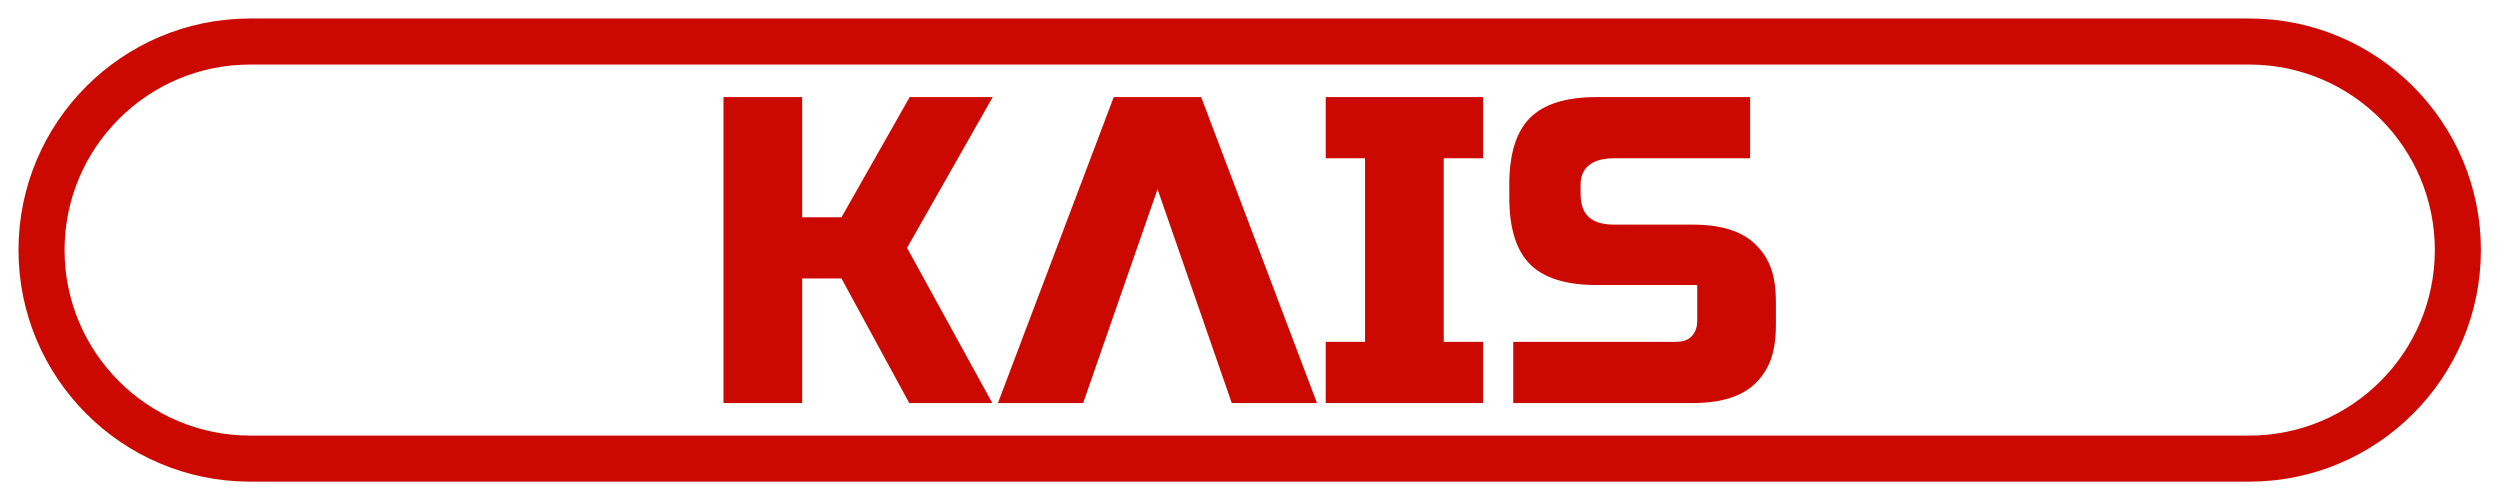 <?xml version="1.0" encoding="UTF-8" standalone="no"?><!DOCTYPE svg PUBLIC "-//W3C//DTD SVG 1.1//EN" "http://www.w3.org/Graphics/SVG/1.1/DTD/svg11.dtd"><svg width="100%" height="100%" viewBox="0 0 2444 489" version="1.1" xmlns="http://www.w3.org/2000/svg" xmlns:xlink="http://www.w3.org/1999/xlink" xml:space="preserve" xmlns:serif="http://www.serif.com/" style="fill-rule:evenodd;clip-rule:evenodd;stroke-miterlimit:1.5;"><g><path d="M784.18,394.012l-76.911,0l0,-299.096l76.911,-0l0,117.502l38.455,-0l66.656,-117.502l81.184,-0l-83.748,147.412l83.32,151.684l-81.183,0l-66.229,-121.775l-38.455,0l0,121.775Z" style="fill:#cc0900;fill-rule:nonzero;"/><path d="M1058.89,394.012l-83.32,0l113.229,-299.096l85.456,-0l113.23,299.096l-83.32,0l-72.553,-209.064l-72.722,209.064Z" style="fill:#cc0900;fill-rule:nonzero;"/><path d="M1449.85,394.012l-153.821,0l-0,-59.819l38.455,0l-0,-179.458l-38.455,0l-0,-59.819l153.821,-0l-0,59.819l-38.456,0l0,179.458l38.456,0l-0,59.819Z" style="fill:#cc0900;fill-rule:nonzero;"/><path d="M1479.33,334.193l117.969,0l-33.617,0l74.149,0c6.552,0 11.771,-1.253 15.616,-5.099c3.846,-3.845 5.768,-9.044 5.768,-15.595l0,-34.852l-98.274,-0c-29.91,-0 -51.63,-6.766 -65.161,-20.296c-13.53,-13.531 -20.295,-35.251 -20.295,-65.161l-0,-12.818c-0,-29.91 6.765,-51.63 20.295,-65.16c13.531,-13.531 35.251,-20.296 65.161,-20.296l149.975,-0l0,59.819l-132.884,0c-26.459,0 -32.843,13.59 -32.843,25.637l-0,8.546c-0,17.091 6.384,30.681 32.843,30.681l76.911,-0c27.915,-0 48.425,6.551 61.528,19.655c13.103,13.103 19.655,28.568 19.655,56.484l-0,21.364c-0,27.916 -6.552,44.152 -19.655,57.255c-13.103,13.104 -33.613,19.655 -61.528,19.655l-175.613,0l0,-59.819Z" style="fill:#cc0900;fill-rule:nonzero;"/><path d="M2402.8,244.465c0,-112.518 -91.35,-203.868 -203.867,-203.868l-1954.47,0c-112.518,0 -203.868,91.35 -203.868,203.868c0,112.518 91.35,203.868 203.868,203.868l1954.47,-0c112.517,-0 203.867,-91.35 203.867,-203.868Z" style="fill:none;stroke:#cc0900;stroke-width:45.04px;"/></g></svg>